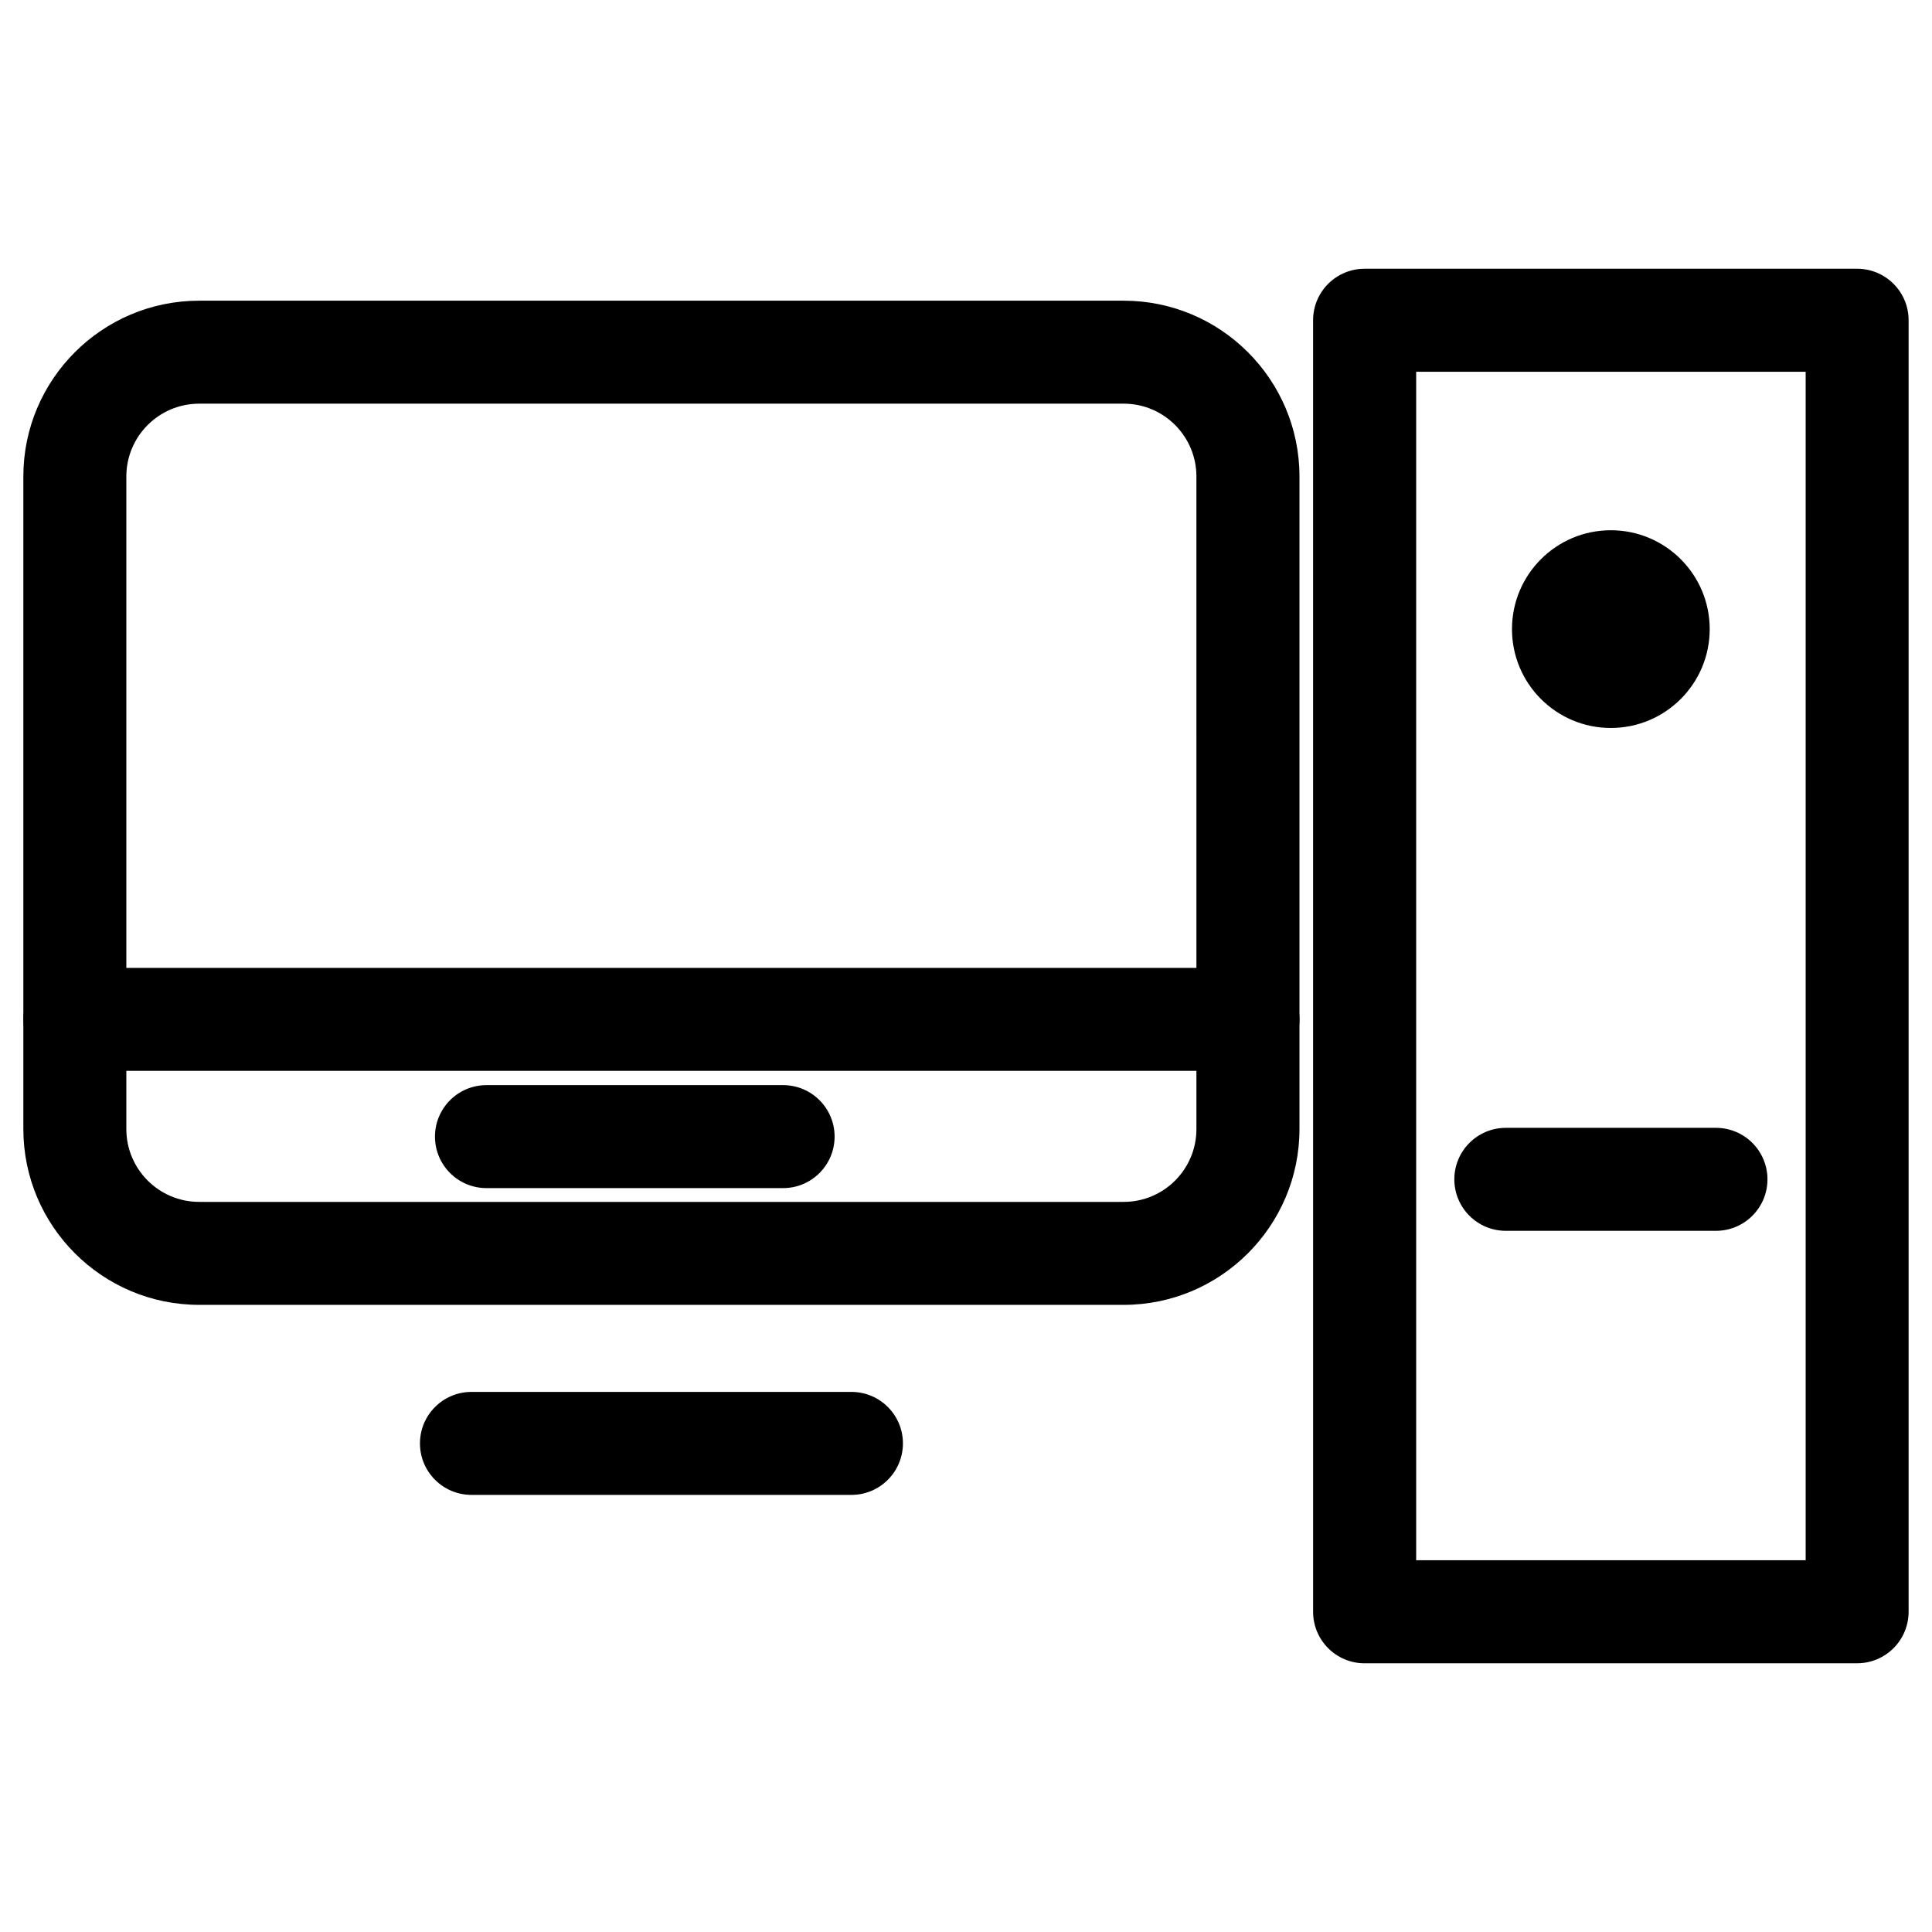 <?xml version="1.0" encoding="UTF-8"?>
<!-- Uploaded to: SVG Repo, www.svgrepo.com, Generator: SVG Repo Mixer Tools -->
<svg fill="#000000" width="800px" height="800px" version="1.1" viewBox="144 144 512 512" xmlns="http://www.w3.org/2000/svg">
 <g>
  <path d="m441.79 489.8h-245.02c-25.695 0-46.582-20.906-46.582-46.602v-172.93c0-25.695 20.887-46.582 46.582-46.582h245.02c25.695 0 46.582 20.887 46.582 46.582v172.95c0 25.676-20.887 46.582-46.582 46.582zm-245.02-238.82c-10.641 0-19.289 8.648-19.289 19.289v172.95c0 10.645 8.648 19.293 19.293 19.293h245.02c10.645 0 19.27-8.648 19.27-19.293l-0.004-172.95c0-10.645-8.629-19.293-19.27-19.293z"/>
  <path d="m474.73 427.79h-310.89c-7.535 0-13.645-6.109-13.645-13.645 0-7.535 6.109-13.645 13.645-13.645h310.89c7.535 0 13.645 6.109 13.645 13.645 0.004 7.535-6.106 13.645-13.641 13.645z"/>
  <path d="m369.64 540.16h-100.7c-7.535 0-13.645-6.109-13.645-13.645 0-7.535 6.109-13.645 13.645-13.645h100.7c7.535 0 13.645 6.109 13.645 13.645 0 7.535-6.109 13.645-13.645 13.645z"/>
  <path d="m351.53 458.86h-78.613c-7.535 0-13.645-6.109-13.645-13.645s6.109-13.645 13.645-13.645h78.617c7.535 0 13.645 6.109 13.645 13.645-0.004 7.535-6.113 13.645-13.648 13.645z"/>
  <path d="m636.16 584.79h-130.53c-7.535 0-13.645-6.109-13.645-13.645l-0.004-342.28c0-7.535 6.109-13.645 13.645-13.645h130.53c7.535 0 13.645 6.109 13.645 13.645v342.25c0.004 7.559-6.106 13.668-13.641 13.668zm-116.86-27.312h103.22v-314.96h-103.22z"/>
  <path d="m597.09 310.72c0 14.469-11.73 26.199-26.199 26.199s-26.199-11.73-26.199-26.199 11.73-26.199 26.199-26.199 26.199 11.73 26.199 26.199"/>
  <path d="m598.75 470.18h-55.691c-7.535 0-13.645-6.109-13.645-13.645s6.109-13.645 13.645-13.645h55.691c7.535 0 13.645 6.109 13.645 13.645s-6.106 13.645-13.645 13.645z"/>
 </g>
</svg>